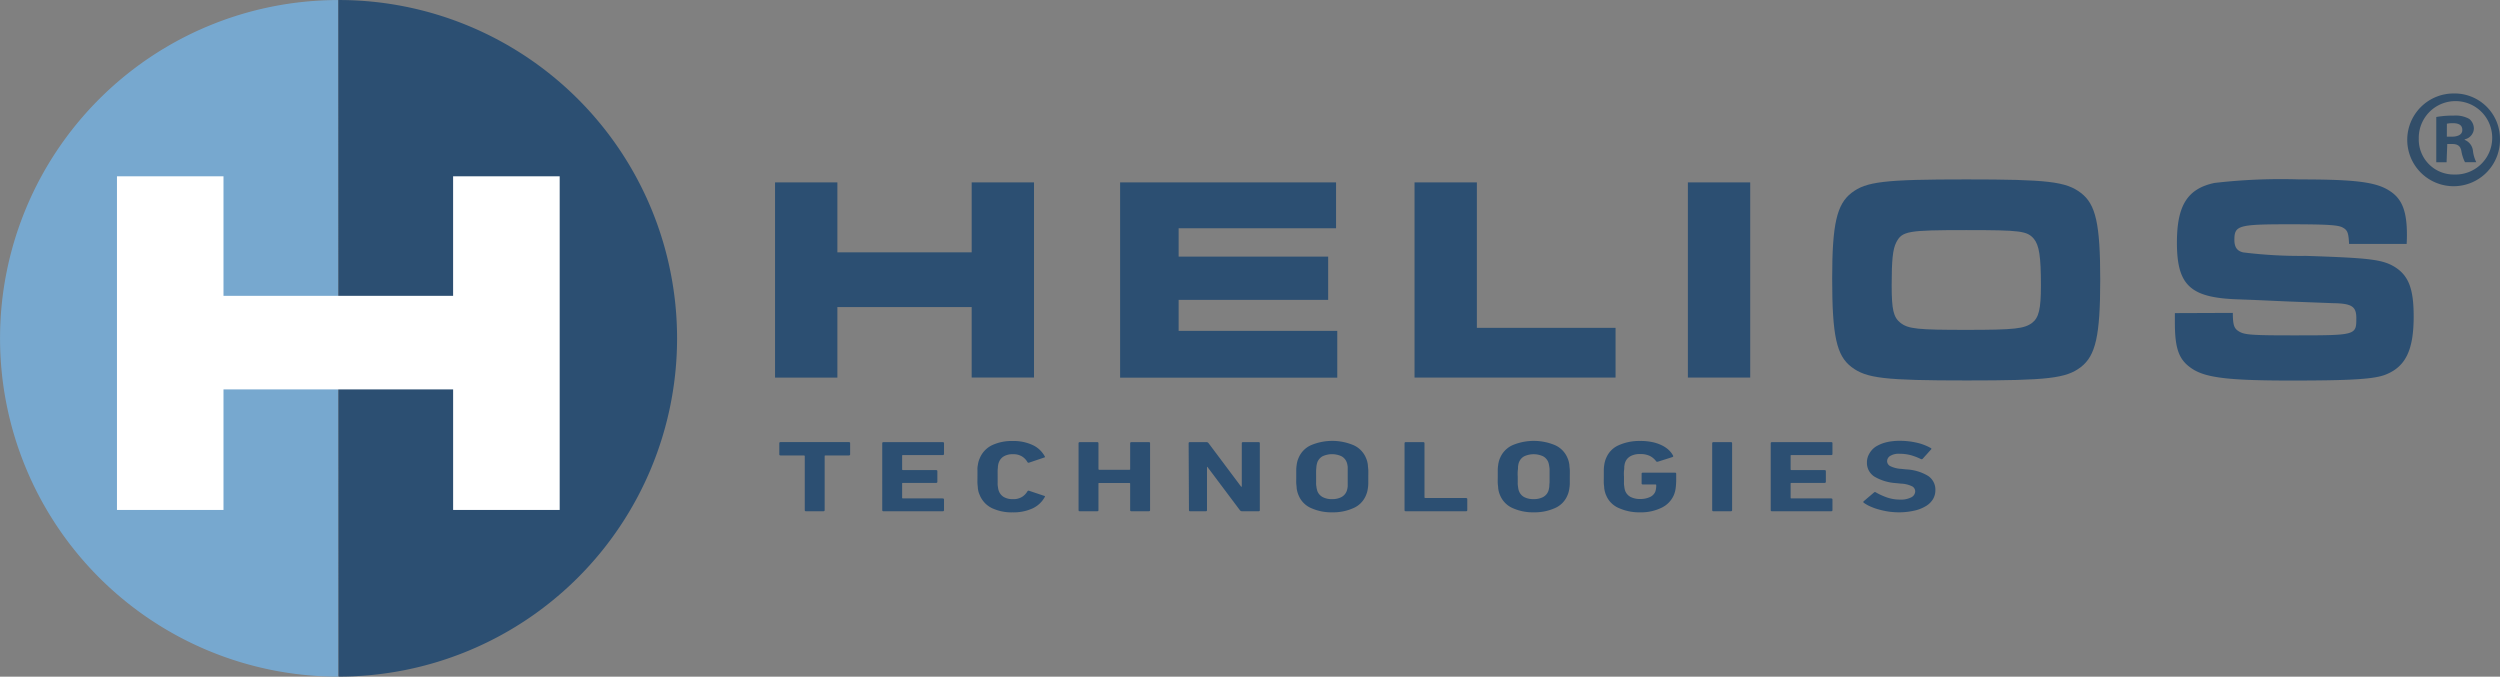 <svg xmlns="http://www.w3.org/2000/svg" width="237.962" height="64.407" viewBox="0 0 237.962 64.407"><rect x="0" y="0" width="237.962" height="64.407" fill="#808080" stroke="none"/><g transform="translate(0 0.005)"><g transform="translate(0 -0.005)"><path d="M215.31,141.6c-.083,0-.127-.035-.127-.1v-5.156c0-.039-.026-.057-.079-.057h-2.218c-.083,0-.127-.035-.127-.1v-1.074c0-.065.044-.1.127-.1h6.488c.083,0,.127.031.127.1v1.074c0,.061-.044.1-.127.1h-2.218c-.052,0-.079,0-.079.057V141.5c0,.061-.044.1-.127.1Z" transform="translate(-138.582 -92.934)" fill="#2c4f72"/><path d="M235.2,135.116c0-.065.044-.1.131-.1h5.619c.087,0,.131.031.131.1v1.035c0,.065-.044.1-.131.1h-3.777c-.052,0-.079,0-.079.057v1.31c0,.039.026.061.079.061h3.148c.083,0,.127.031.127.1v1.022c0,.065-.044.1-.127.1h-3.148c-.052,0-.079,0-.079.057v1.362c0,.039.026.057.079.057h3.777c.087,0,.131.035.131.1V141.5c0,.061-.044.1-.131.1h-5.619c-.087,0-.131-.035-.131-.1Z" transform="translate(-151.225 -92.934)" fill="#2c4f72"/><path d="M256.186,139.941a1.957,1.957,0,0,1-.122-.314,2.369,2.369,0,0,1-.07-.358c0-.131-.031-.284-.039-.463s0-.393,0-.642v-.646a1.663,1.663,0,0,1,.039-.463,2.413,2.413,0,0,1,.07-.354,2.944,2.944,0,0,1,.122-.319,2.375,2.375,0,0,1,1.157-1.214,4.388,4.388,0,0,1,1.965-.4,4.279,4.279,0,0,1,1.9.384,2.5,2.5,0,0,1,1.153,1.078c.044.057.022.1-.065.114l-1.406.476a.131.131,0,0,1-.179-.048,1.528,1.528,0,0,0-.511-.533,1.581,1.581,0,0,0-.873-.214,1.659,1.659,0,0,0-.843.192,1.091,1.091,0,0,0-.472.533,1.357,1.357,0,0,0-.065.188,2.389,2.389,0,0,0-.044.258c0,.1-.022.231-.026.389s0,.349,0,.581v.581a1.694,1.694,0,0,0,.026.384,2.224,2.224,0,0,0,.044.258,1.187,1.187,0,0,0,.065.188,1.074,1.074,0,0,0,.471.533,1.659,1.659,0,0,0,.843.192,1.58,1.58,0,0,0,.873-.214,1.554,1.554,0,0,0,.511-.528.131.131,0,0,1,.179-.048l1.406.472q.131.026.065.118a2.541,2.541,0,0,1-1.153,1.078,4.34,4.34,0,0,1-1.9.38,4.388,4.388,0,0,1-1.965-.4,2.375,2.375,0,0,1-1.157-1.214Z" transform="translate(-162.916 -92.791)" fill="#2c4f72"/><path d="M278,135.116c0-.065.044-.1.131-.1h1.637c.083,0,.127.031.127.1v2.476c0,.039.026.057.079.057h2.864c.048,0,.074,0,.074-.057v-2.476c0-.065.044-.1.131-.1h1.637c.087,0,.127.031.127.1V141.5c0,.061-.039.1-.127.1h-1.637c-.087,0-.131-.035-.131-.1v-2.537c0-.039-.026-.057-.074-.057h-2.864c-.052,0-.079,0-.079.057V141.5c0,.061-.044.1-.127.1h-1.637c-.087,0-.131-.035-.131-.1Z" transform="translate(-175.338 -92.934)" fill="#2c4f72"/><path d="M302,135.115c0-.065.044-.1.131-.1h1.546a.258.258,0,0,1,.218.1l3.1,4.139h.065v-4.139c0-.065.044-.1.127-.1h1.458c.087,0,.131.031.131.1V141.5c0,.061-.044.1-.131.1H307.1a.279.279,0,0,1-.218-.1l-3.1-4.13h-.035v4.13c0,.061-.044.1-.131.1h-1.454c-.087,0-.131-.035-.131-.1Z" transform="translate(-188.86 -92.933)" fill="#2c4f72"/><path d="M328.872,141.559a4.7,4.7,0,0,1-2-.4,2.248,2.248,0,0,1-1.192-1.2,2.478,2.478,0,0,1-.122-.341,2.622,2.622,0,0,1-.07-.367c0-.135-.031-.293-.039-.463s0-.384,0-.629v-.629a3.286,3.286,0,0,1,.039-.467,2.623,2.623,0,0,1,.07-.367,2.245,2.245,0,0,1,.122-.336,2.279,2.279,0,0,1,1.192-1.2,5.213,5.213,0,0,1,4.012,0,2.279,2.279,0,0,1,1.192,1.2,2.245,2.245,0,0,1,.122.336,2.614,2.614,0,0,1,.07.367c0,.135.031.293.039.467s0,.384,0,.629v.629a3.214,3.214,0,0,1-.039.463,2.613,2.613,0,0,1-.07.367,2.482,2.482,0,0,1-.122.341,2.249,2.249,0,0,1-1.192,1.2,4.711,4.711,0,0,1-2.008.4Zm0-1.257a1.842,1.842,0,0,0,.873-.192,1.07,1.07,0,0,0,.489-.533,1.033,1.033,0,0,0,.065-.2,2.606,2.606,0,0,0,.048-.271v-1.886a2.407,2.407,0,0,0-.048-.271,1.209,1.209,0,0,0-.065-.2,1.087,1.087,0,0,0-.489-.533,2.152,2.152,0,0,0-1.777,0,1.118,1.118,0,0,0-.493.533,1.836,1.836,0,0,0-.061.2,2.4,2.4,0,0,0-.048.271c0,.1-.022.236-.026.389s0,.341,0,.554v.55a1.753,1.753,0,0,0,.026.393,2.615,2.615,0,0,0,.048.271,1.514,1.514,0,0,0,.061.2,1.1,1.1,0,0,0,.493.533,1.838,1.838,0,0,0,.9.192Z" transform="translate(-202.066 -92.793)" fill="#2c4f72"/><path d="M349.07,135.116c0-.065.044-.1.131-.1h1.637c.087,0,.131.031.131.1v5.161c0,.039.022.061.074.061h3.868c.087,0,.131.031.131.1V141.5c0,.061-.044.1-.131.1H349.2c-.087,0-.131-.035-.131-.1Z" transform="translate(-215.379 -92.934)" fill="#2c4f72"/><path d="M372.817,141.559a4.711,4.711,0,0,1-2.008-.4,2.279,2.279,0,0,1-1.192-1.2,2.482,2.482,0,0,1-.122-.341,2.618,2.618,0,0,1-.07-.367c0-.135-.031-.293-.039-.463s0-.384,0-.629v-.629a3.282,3.282,0,0,1,.039-.467,2.618,2.618,0,0,1,.07-.367,2.244,2.244,0,0,1,.122-.336,2.31,2.31,0,0,1,1.192-1.2,5.213,5.213,0,0,1,4.012,0,2.279,2.279,0,0,1,1.192,1.2,2.245,2.245,0,0,1,.122.336,2.622,2.622,0,0,1,.07.367c0,.135.031.293.039.467s0,.384,0,.629v.629a3.214,3.214,0,0,1-.039.463,2.622,2.622,0,0,1-.07.367,2.478,2.478,0,0,1-.122.341,2.249,2.249,0,0,1-1.192,1.2A4.7,4.7,0,0,1,372.817,141.559Zm0-1.257a1.838,1.838,0,0,0,.873-.192,1.079,1.079,0,0,0,.493-.533,1.044,1.044,0,0,0,.061-.2,2.615,2.615,0,0,0,.048-.271,3.576,3.576,0,0,1,.026-.393v-1.1a1.693,1.693,0,0,0-.026-.389,2.4,2.4,0,0,0-.048-.271,1.214,1.214,0,0,0-.061-.2,1.1,1.1,0,0,0-.493-.533,2.152,2.152,0,0,0-1.777,0,1.087,1.087,0,0,0-.489.533,1.2,1.2,0,0,0-.066.2,2.526,2.526,0,0,0-.044.271,2.192,2.192,0,0,1-.026.389,3.892,3.892,0,0,0,0,.554v.55a1.755,1.755,0,0,0,.026.393,2.73,2.73,0,0,0,.044.271,1.034,1.034,0,0,0,.066.2,1.069,1.069,0,0,0,.489.533A1.842,1.842,0,0,0,372.817,140.3Z" transform="translate(-226.822 -92.793)" fill="#2c4f72"/><path d="M392.741,139.964a2.013,2.013,0,0,1-.122-.341,2.583,2.583,0,0,1-.074-.367c0-.135-.031-.293-.039-.463s0-.384,0-.629v-.629a3.286,3.286,0,0,1,.039-.467,2.588,2.588,0,0,1,.074-.367,1.845,1.845,0,0,1,.122-.336,2.257,2.257,0,0,1,1.192-1.2,4.772,4.772,0,0,1,2.03-.4,5.239,5.239,0,0,1,1.122.1,3.847,3.847,0,0,1,.9.293,2.812,2.812,0,0,1,.672.437,2.123,2.123,0,0,1,.437.554c.039.065.022.114-.052.148l-1.38.437c-.1.022-.157,0-.183-.048a1.694,1.694,0,0,0-.611-.506,2.057,2.057,0,0,0-.9-.17,1.808,1.808,0,0,0-.917.2,1.109,1.109,0,0,0-.489.533,1.2,1.2,0,0,0-.065.2,2.723,2.723,0,0,0-.044.271,2.192,2.192,0,0,1-.026.389,3.77,3.77,0,0,0,0,.546v.55a1.755,1.755,0,0,0,.026.393,2.723,2.723,0,0,0,.044.271,1.034,1.034,0,0,0,.065.2,1.087,1.087,0,0,0,.5.533,1.969,1.969,0,0,0,.934.192,2.087,2.087,0,0,0,.873-.175.978.978,0,0,0,.528-.5,1.522,1.522,0,0,0,.074-.279,2.259,2.259,0,0,0,.026-.367c0-.039-.026-.061-.074-.061h-1.188c-.087,0-.131-.031-.131-.1v-.926c0-.065.044-.1.131-.1h3.034c.087,0,.127.031.127.1v.541a6.15,6.15,0,0,1-.048.821,2.54,2.54,0,0,1-.17.659A2.384,2.384,0,0,1,398,141.121a4.436,4.436,0,0,1-2.017.437,4.772,4.772,0,0,1-2.03-.4A2.249,2.249,0,0,1,392.741,139.964Z" transform="translate(-239.848 -92.791)" fill="#2c4f72"/><path d="M416.14,135.116c0-.065.044-.1.127-.1h1.642c.083,0,.127.031.127.1V141.5c0,.061-.044.1-.127.1h-1.642c-.083,0-.127-.035-.127-.1Z" transform="translate(-253.166 -92.934)" fill="#2c4f72"/><path d="M428.9,135.116c0-.065.044-.1.127-.1h5.623c.087,0,.127.031.127.1v1.035c0,.065-.039.1-.127.1h-3.777c-.052,0-.079,0-.079.057v1.31c0,.039.026.061.079.061h3.144c.087,0,.131.031.131.1v1.022c0,.065-.044.1-.131.1h-3.144c-.052,0-.079,0-.079.057v1.362c0,.039.026.057.079.057h3.777c.087,0,.127.035.127.1V141.5c0,.061-.039.1-.127.1h-5.623c-.083,0-.127-.035-.127-.1Z" transform="translate(-260.355 -92.934)" fill="#2c4f72"/><path d="M452.5,141.542a7.047,7.047,0,0,1-1.013-.07,8.2,8.2,0,0,1-.934-.2,5.4,5.4,0,0,1-.8-.284,3.574,3.574,0,0,1-.624-.349c-.07-.052-.074-.1,0-.166l.965-.821a.14.14,0,0,1,.192,0,6.207,6.207,0,0,0,1.022.467,3.719,3.719,0,0,0,1.275.21,2.131,2.131,0,0,0,1.065-.218.651.651,0,0,0,.367-.568.55.55,0,0,0-.284-.472,2.663,2.663,0,0,0-1.07-.262l-.467-.048a4.584,4.584,0,0,1-2.056-.616,1.541,1.541,0,0,1-.716-1.358,1.568,1.568,0,0,1,.223-.825,1.891,1.891,0,0,1,.624-.677,3.524,3.524,0,0,1,.978-.406,5.3,5.3,0,0,1,1.284-.144,7.134,7.134,0,0,1,1.65.183,5.012,5.012,0,0,1,1.31.5c.079.039.087.087.026.148l-.786.873a.144.144,0,0,1-.179.031,5.315,5.315,0,0,0-1-.38,4.261,4.261,0,0,0-1.039-.122,1.563,1.563,0,0,0-.873.2.607.607,0,0,0-.3.515.546.546,0,0,0,.306.463,2.746,2.746,0,0,0,1.061.262l.467.048a4.414,4.414,0,0,1,2.061.616,1.563,1.563,0,0,1,.7,1.375,1.642,1.642,0,0,1-.218.825,1.926,1.926,0,0,1-.655.659,3.58,3.58,0,0,1-1.074.437A6.641,6.641,0,0,1,452.5,141.542Z" transform="translate(-271.717 -92.776)" fill="#2c4f72"/><path d="M217.763,78.39v6.658h12.784V78.39h5.933V96.967h-5.933V90.257H217.763v6.711H211.83V78.39Z" transform="translate(-138.058 -61.029)" fill="#2c4f72"/><path d="M307.615,78.39v4.366H292.631v2.7h14.233v4.113H292.631v2.951h15.1V96.98H287.06V78.39Z" transform="translate(-180.443 -61.029)" fill="#2c4f72"/><path d="M357.183,78.39V92.235h13.2v4.733H351.25V78.39Z" transform="translate(-216.607 -61.029)" fill="#2c4f72"/><path d="M416.773,78.39V96.967H410.84V78.39Z" transform="translate(-250.18 -61.029)" fill="#2c4f72"/><path d="M465.977,79.022c1.419,1.083,1.838,2.951,1.838,8.269s-.437,7.217-1.838,8.3-3.174,1.279-10.863,1.279c-7.828,0-9.557-.2-10.976-1.279s-1.838-2.956-1.838-8.413c0-5.182.437-7.077,1.838-8.16s3.148-1.284,10.915-1.284S464.558,77.935,465.977,79.022ZM448.4,83.729c-.332.642-.437,1.7-.437,4.065s.17,3.056.838,3.593c.751.585,1.642.668,6.322.668,4.541,0,5.458-.109,6.213-.668.637-.5.834-1.31.834-3.563,0-2.759-.166-3.816-.668-4.431-.642-.751-1.253-.834-6.435-.834C449.486,82.559,448.958,82.65,448.4,83.729Z" transform="translate(-267.905 -60.657)" fill="#2c4f72"/><path d="M522.534,90.445c0,1.113.109,1.476.555,1.746.528.336,1.144.393,5.126.393,6.073,0,6.073,0,6.073-1.646,0-1.113-.437-1.393-2.227-1.419l-4.458-.17-3.008-.135-1.506-.057c-4.593-.14-5.877-1.31-5.877-5.405,0-3.536,1-5.126,3.567-5.676a54.823,54.823,0,0,1,8.1-.336c5.405,0,7.357.249,8.662,1.144,1.118.751,1.563,1.921,1.563,4.121,0,.109,0,.5-.026.873H533.6c-.057-1.035-.14-1.284-.559-1.532s-1.17-.336-5.178-.336c-4.8,0-5.182.114-5.182,1.476,0,.7.249,1.061.834,1.2a43.969,43.969,0,0,0,5.964.332c6.112.2,7.326.336,8.522,1.087,1.284.834,1.746,2.087,1.746,4.68,0,3.231-.781,4.8-2.7,5.545-1.113.437-3.453.554-9,.554-5.763,0-8.02-.249-9.33-1.087s-1.7-1.895-1.7-4.458v-.873Z" transform="translate(-310.002 -60.662)" fill="#2c4f72"/><path d="M75.064,103.03a32.2,32.2,0,1,1,0-64.4Z" transform="translate(-42.86 -38.625)" fill="#77a8cf"/><path d="M116.62,38.63h.065a32.2,32.2,0,1,1-.044,64.4v0Z" transform="translate(-84.416 -38.628)" fill="#2c4f72"/><path d="M78.5,77.06V88.438h21.856V77.06H110.5v31.758H100.358V97.344H78.5v11.474H68.36V77.06Z" transform="translate(-57.227 -60.279)" fill="#fff"/></g><path d="M576.5,63.282A4.414,4.414,0,1,1,572.1,59a4.318,4.318,0,0,1,4.4,4.283Zm-7.728,0a3.327,3.327,0,0,0,3.353,3.432,3.495,3.495,0,1,0-3.353-3.432Zm2.646,2.266h-.982V61.239a8.7,8.7,0,0,1,1.65-.131,2.676,2.676,0,0,1,1.493.314,1.192,1.192,0,0,1,.437.943,1.1,1.1,0,0,1-.873,1v.052a1.266,1.266,0,0,1,.786,1.048,3.283,3.283,0,0,0,.314,1.074h-1.074a3.68,3.68,0,0,1-.341-1.048c-.079-.472-.341-.681-.873-.681h-.472Zm.026-2.436h.471c.55,0,1-.183,1-.629s-.288-.655-.917-.655a2.384,2.384,0,0,0-.55.052Z" transform="translate(-338.541 -50.108)" fill="#324e69"/></g></svg>